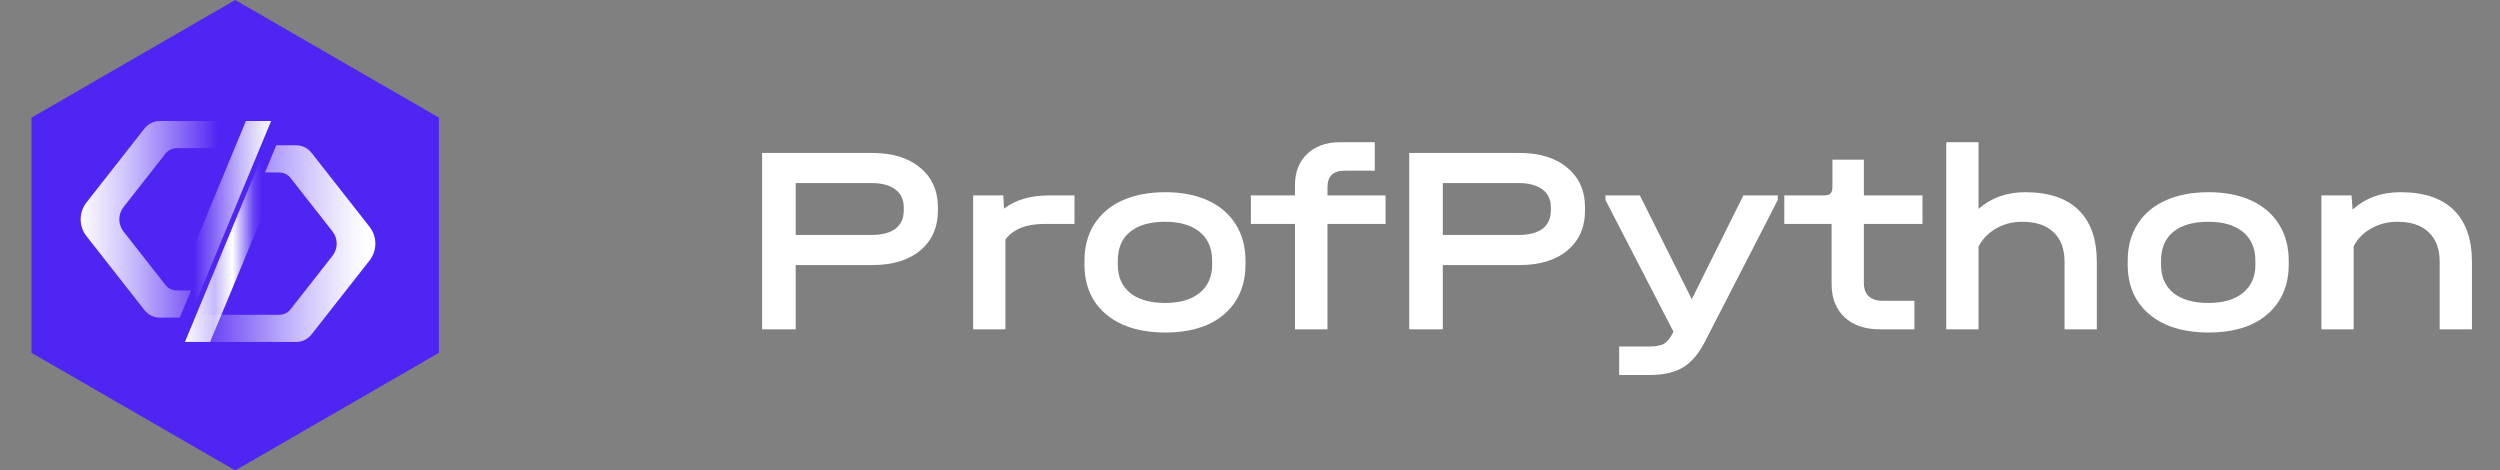 <svg width="186" height="35" viewBox="0 0 186 35" fill="none" xmlns="http://www.w3.org/2000/svg">
<rect x="0" y="0" width="186" height="35" fill="#808080" stroke="none"/>
<path d="M17.5 0L32.655 8.75V26.25L17.5 35L2.345 26.25V8.75L17.5 0Z" fill="#4F25F3"/>
<path d="M27.494 16.872L23.175 11.367C22.978 11.117 22.708 10.941 22.408 10.86C22.285 10.827 22.157 10.81 22.029 10.81H20.553L19.715 12.833H20.784C21.043 12.833 21.291 12.927 21.48 13.098C21.529 13.138 21.573 13.184 21.612 13.236L24.736 17.218C25.154 17.752 25.154 18.5 24.736 19.034L21.612 23.016C21.412 23.271 21.107 23.419 20.782 23.419H14.598L13.758 25.442H22.028C22.476 25.442 22.898 25.236 23.175 24.885L27.494 19.38C28.071 18.644 28.071 17.609 27.494 16.873V16.872Z" fill="url(#paint0_linear_31534_319)"/>
<path d="M11.898 9.001C11.45 9.001 11.028 9.207 10.752 9.558L6.433 15.063C5.856 15.799 5.856 16.834 6.433 17.57L10.752 23.075C11.028 23.426 11.45 23.632 11.898 23.632H13.375L14.213 21.609H13.144C12.819 21.609 12.515 21.461 12.315 21.206L9.19 17.224C8.772 16.69 8.772 15.942 9.19 15.408L12.315 11.426C12.514 11.171 12.819 11.023 13.144 11.023H19.325L20.169 9H11.898V9.001Z" fill="url(#paint1_linear_31534_319)"/>
<path d="M15.633 25.441H13.758L19.826 10.81H21.703L15.633 25.441Z" fill="url(#paint2_linear_31534_319)"/>
<path d="M18.296 9.001H20.171L14.103 23.632H12.227L18.296 9.001Z" fill="url(#paint3_linear_31534_319)"/>
<path d="M56.7 11.38H64.9C66.407 11.38 67.593 11.747 68.46 12.48C69.34 13.2 69.78 14.187 69.78 15.44V15.66C69.78 16.913 69.34 17.907 68.46 18.64C67.593 19.36 66.407 19.72 64.9 19.72H59.2V24.5H56.7V11.38ZM64.84 17.48C65.613 17.48 66.207 17.327 66.62 17.02C67.033 16.7 67.24 16.247 67.24 15.66V15.44C67.24 14.853 67.033 14.407 66.62 14.1C66.207 13.78 65.613 13.62 64.84 13.62H59.2V17.48H64.84ZM72.402 14.54H74.642L74.702 15.52C75.555 14.867 76.669 14.54 78.042 14.54H79.942V16.66H77.722C76.349 16.66 75.376 17.047 74.802 17.82V24.5H72.402V14.54ZM86.704 24.74C85.478 24.74 84.411 24.54 83.504 24.14C82.598 23.727 81.898 23.14 81.404 22.38C80.924 21.62 80.684 20.727 80.684 19.7V19.4C80.684 18.36 80.924 17.46 81.404 16.7C81.884 15.927 82.578 15.333 83.484 14.92C84.391 14.507 85.464 14.3 86.704 14.3C87.931 14.3 88.991 14.507 89.884 14.92C90.778 15.333 91.464 15.927 91.944 16.7C92.424 17.46 92.664 18.36 92.664 19.4V19.7C92.664 20.727 92.424 21.62 91.944 22.38C91.464 23.14 90.778 23.727 89.884 24.14C88.991 24.54 87.931 24.74 86.704 24.74ZM83.164 19.7C83.164 20.593 83.471 21.293 84.084 21.8C84.711 22.293 85.578 22.54 86.684 22.54C87.778 22.54 88.631 22.293 89.244 21.8C89.871 21.293 90.184 20.593 90.184 19.7V19.4C90.184 18.48 89.878 17.767 89.264 17.26C88.651 16.753 87.791 16.5 86.684 16.5C85.551 16.5 84.678 16.753 84.064 17.26C83.464 17.753 83.164 18.467 83.164 19.4V19.7ZM96.344 13.8C96.344 12.813 96.644 12.033 97.245 11.46C97.858 10.873 98.678 10.58 99.704 10.58H102.285V12.7H100.025C99.184 12.7 98.764 13.113 98.764 13.94V14.54H103.085V16.66H98.764V24.5H96.344V16.66H93.064V14.54H96.344V13.8ZM104.845 11.38H113.045C114.551 11.38 115.738 11.747 116.605 12.48C117.485 13.2 117.925 14.187 117.925 15.44V15.66C117.925 16.913 117.485 17.907 116.605 18.64C115.738 19.36 114.551 19.72 113.045 19.72H107.345V24.5H104.845V11.38ZM112.985 17.48C113.758 17.48 114.351 17.327 114.765 17.02C115.178 16.7 115.385 16.247 115.385 15.66V15.44C115.385 14.853 115.178 14.407 114.765 14.1C114.351 13.78 113.758 13.62 112.985 13.62H107.345V17.48H112.985ZM120.467 25.78H122.707C123.213 25.78 123.587 25.707 123.827 25.56C124.067 25.413 124.293 25.12 124.507 24.68L119.447 14.88V14.54H122.007L125.867 22.26L129.707 14.54H132.267V14.88L126.827 25.46C126.373 26.34 125.833 26.967 125.207 27.34C124.58 27.713 123.753 27.9 122.727 27.9H120.467V25.78ZM139.852 24.5C138.745 24.5 137.872 24.2 137.232 23.6C136.592 23 136.272 22.18 136.272 21.14V16.66H132.752V14.54H135.672C135.925 14.54 136.099 14.493 136.192 14.4C136.285 14.307 136.332 14.133 136.332 13.88V11.88H138.672V14.54H143.032V16.66H138.672V21.06C138.672 21.487 138.792 21.813 139.032 22.04C139.272 22.267 139.619 22.38 140.072 22.38H142.432V24.5H139.852ZM144.803 10.58H147.203V15.54C148.149 14.713 149.309 14.3 150.683 14.3C152.416 14.3 153.736 14.74 154.643 15.62C155.549 16.5 156.003 17.793 156.003 19.5V24.5H153.603V19.5C153.603 18.527 153.329 17.787 152.783 17.28C152.249 16.76 151.469 16.5 150.443 16.5C149.736 16.5 149.089 16.667 148.503 17C147.929 17.333 147.496 17.78 147.203 18.34V24.5H144.803V10.58ZM164.321 24.74C163.095 24.74 162.028 24.54 161.121 24.14C160.215 23.727 159.515 23.14 159.021 22.38C158.541 21.62 158.301 20.727 158.301 19.7V19.4C158.301 18.36 158.541 17.46 159.021 16.7C159.501 15.927 160.195 15.333 161.101 14.92C162.008 14.507 163.081 14.3 164.321 14.3C165.548 14.3 166.608 14.507 167.501 14.92C168.395 15.333 169.081 15.927 169.561 16.7C170.041 17.46 170.281 18.36 170.281 19.4V19.7C170.281 20.727 170.041 21.62 169.561 22.38C169.081 23.14 168.395 23.727 167.501 24.14C166.608 24.54 165.548 24.74 164.321 24.74ZM160.781 19.7C160.781 20.593 161.088 21.293 161.701 21.8C162.328 22.293 163.195 22.54 164.301 22.54C165.395 22.54 166.248 22.293 166.861 21.8C167.488 21.293 167.801 20.593 167.801 19.7V19.4C167.801 18.48 167.495 17.767 166.881 17.26C166.268 16.753 165.408 16.5 164.301 16.5C163.168 16.5 162.295 16.753 161.681 17.26C161.081 17.753 160.781 18.467 160.781 19.4V19.7ZM181.513 19.5C181.513 18.527 181.239 17.787 180.693 17.28C180.159 16.76 179.379 16.5 178.353 16.5C177.646 16.5 176.999 16.667 176.413 17C175.839 17.32 175.406 17.76 175.113 18.32V24.5H172.713V14.54H174.953L175.033 15.6C175.979 14.733 177.166 14.3 178.593 14.3C180.339 14.3 181.659 14.74 182.553 15.62C183.459 16.5 183.913 17.793 183.913 19.5V24.5H181.513V19.5Z" fill="white"/>
<defs>
<linearGradient id="paint0_linear_31534_319" x1="27.455" y1="18.125" x2="14.373" y2="18.125" gradientUnits="userSpaceOnUse">
<stop stop-color="white"/>
<stop offset="0.09" stop-color="white" stop-opacity="0.96"/>
<stop offset="0.23" stop-color="white" stop-opacity="0.85"/>
<stop offset="0.42" stop-color="white" stop-opacity="0.68"/>
<stop offset="0.64" stop-color="white" stop-opacity="0.44"/>
<stop offset="0.9" stop-color="white" stop-opacity="0.14"/>
<stop offset="1" stop-color="white" stop-opacity="0"/>
</linearGradient>
<linearGradient id="paint1_linear_31534_319" x1="5.401" y1="16.316" x2="16.204" y2="16.316" gradientUnits="userSpaceOnUse">
<stop stop-color="white"/>
<stop offset="0.09" stop-color="white" stop-opacity="0.96"/>
<stop offset="0.23" stop-color="white" stop-opacity="0.85"/>
<stop offset="0.42" stop-color="white" stop-opacity="0.68"/>
<stop offset="0.64" stop-color="white" stop-opacity="0.44"/>
<stop offset="0.9" stop-color="white" stop-opacity="0.14"/>
<stop offset="1" stop-color="white" stop-opacity="0"/>
</linearGradient>
<linearGradient id="paint2_linear_31534_319" x1="13.421" y1="18.125" x2="19.479" y2="18.125" gradientUnits="userSpaceOnUse">
<stop stop-color="white"/>
<stop offset="0.09" stop-color="white" stop-opacity="0.96"/>
<stop offset="0.23" stop-color="white" stop-opacity="0.85"/>
<stop offset="0.42" stop-color="white" stop-opacity="0.68"/>
<stop offset="0.64" stop-color="white"/>
<stop offset="0.9" stop-color="white" stop-opacity="0.14"/>
<stop offset="1" stop-color="white" stop-opacity="0"/>
</linearGradient>
<linearGradient id="paint3_linear_31534_319" x1="20.508" y1="16.316" x2="14.45" y2="16.316" gradientUnits="userSpaceOnUse">
<stop stop-color="white"/>
<stop offset="0.09" stop-color="white" stop-opacity="0.96"/>
<stop offset="0.23" stop-color="white" stop-opacity="0.85"/>
<stop offset="0.42" stop-color="white" stop-opacity="0.68"/>
<stop offset="0.64" stop-color="white" stop-opacity="0.44"/>
<stop offset="0.9" stop-color="white" stop-opacity="0.14"/>
<stop offset="1" stop-color="white" stop-opacity="0"/>
</linearGradient>
</defs>
</svg>
